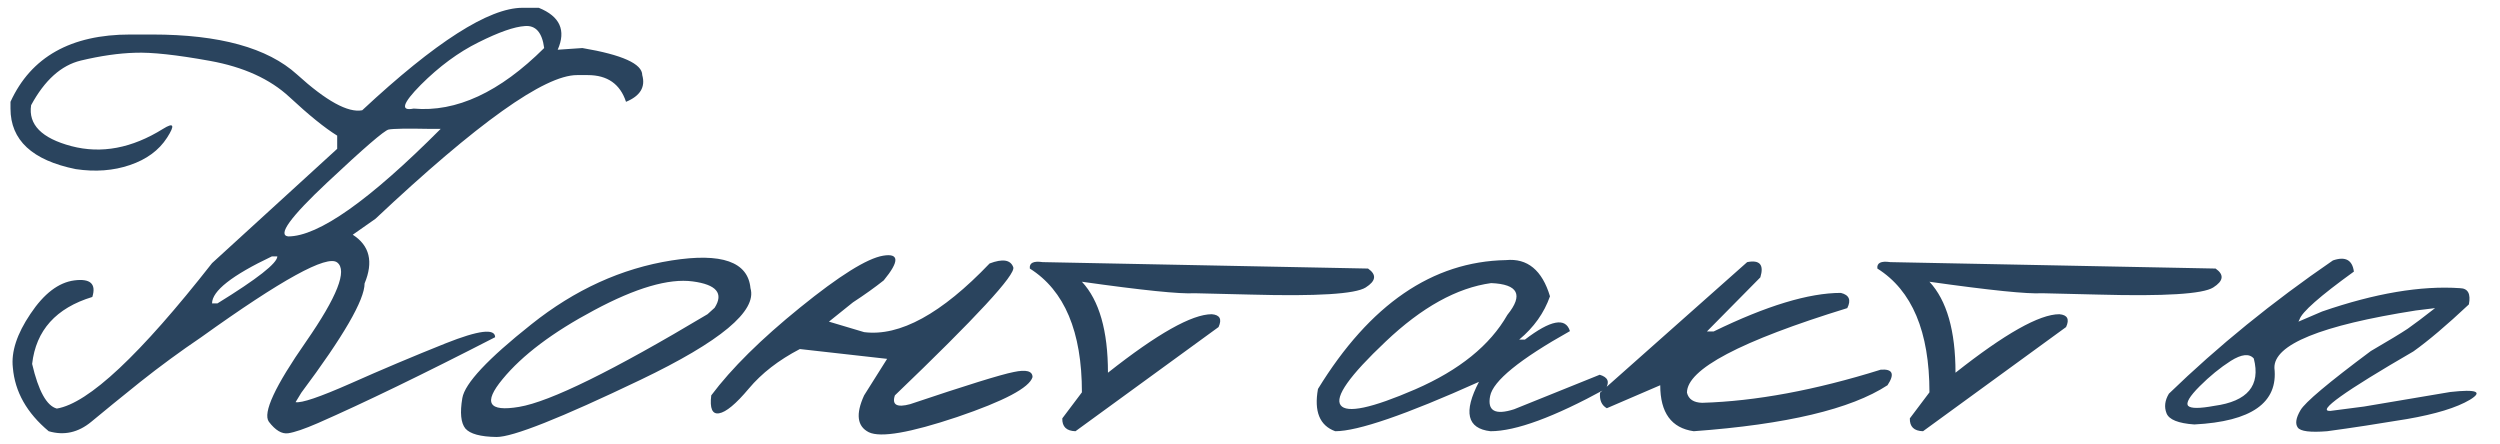 <?xml version="1.0" encoding="UTF-8"?> <svg xmlns="http://www.w3.org/2000/svg" width="231" height="41" viewBox="0 0 231 41" fill="none"><path d="M48.281 0.72H49.781C51.74 1.512 52.323 2.804 51.531 4.595L53.812 4.439C57.5 5.064 59.344 5.897 59.344 6.939C59.656 8.043 59.156 8.866 57.844 9.408C57.302 7.762 56.125 6.939 54.312 6.939H53.312C50.312 6.939 44.104 11.366 34.688 20.22L32.594 21.689C34.156 22.689 34.521 24.189 33.688 26.189C33.688 27.71 31.74 31.074 27.844 36.283L27.312 37.158C27.854 37.262 29.542 36.689 32.375 35.439C35.229 34.168 38.167 32.928 41.188 31.72C44.229 30.512 45.75 30.324 45.75 31.158C39.104 34.574 33.646 37.22 29.375 39.095C28.125 39.637 27.208 39.949 26.625 40.033C26.042 40.116 25.448 39.762 24.844 38.97C24.26 38.158 25.406 35.689 28.281 31.564C31.156 27.418 32.115 24.981 31.156 24.252C30.219 23.522 26.031 25.824 18.594 31.158C16.656 32.47 14.781 33.845 12.969 35.283C11.177 36.72 9.667 37.949 8.438 38.97C7.229 39.97 5.917 40.262 4.5 39.845C2.479 38.158 1.375 36.199 1.188 33.97C1.021 32.512 1.562 30.856 2.812 29.002C4.062 27.127 5.417 26.095 6.875 25.908C8.354 25.72 8.906 26.231 8.531 27.439C5.177 28.46 3.323 30.522 2.969 33.627C3.552 36.127 4.312 37.502 5.25 37.752C8.167 37.272 12.948 32.793 19.594 24.314L31.156 13.752V12.533C30.01 11.824 28.542 10.637 26.75 8.97C24.958 7.304 22.51 6.189 19.406 5.626C16.302 5.064 13.99 4.814 12.469 4.876C10.969 4.918 9.302 5.158 7.469 5.595C5.656 6.033 4.125 7.408 2.875 9.72C2.604 11.512 3.844 12.772 6.594 13.502C9.365 14.231 12.188 13.699 15.062 11.908C16.062 11.283 16.188 11.553 15.438 12.72C14.688 13.887 13.542 14.731 12 15.252C10.479 15.772 8.812 15.897 7 15.627C2.979 14.814 0.969 12.949 0.969 10.033V9.408C2.865 5.262 6.552 3.189 12.031 3.189H14.062C20.271 3.189 24.729 4.418 27.438 6.876C30.146 9.335 32.156 10.439 33.469 10.189C40.24 3.876 45.177 0.72 48.281 0.72ZM38.875 7.845C37.188 9.554 36.969 10.283 38.219 10.033C42.156 10.387 46.177 8.522 50.281 4.439C50.094 3.001 49.5 2.324 48.5 2.408C47.521 2.47 46.094 2.97 44.219 3.908C42.365 4.824 40.583 6.137 38.875 7.845ZM30.219 16.877C26.823 20.064 25.625 21.72 26.625 21.845C29.417 21.845 34.115 18.533 40.719 11.908H39.719C37.594 11.866 36.323 11.887 35.906 11.97C35.51 12.053 33.615 13.689 30.219 16.877ZM19.594 28.033H20.094C23.781 25.762 25.625 24.314 25.625 23.689H25.125C21.438 25.439 19.594 26.887 19.594 28.033ZM62.062 24.064C66.688 23.335 69.115 24.189 69.344 26.627C69.969 28.731 66.583 31.553 59.188 35.095C51.792 38.637 47.354 40.397 45.875 40.377C44.396 40.356 43.438 40.095 43 39.595C42.583 39.074 42.49 38.137 42.719 36.783C42.948 35.428 45.073 33.158 49.094 29.97C53.115 26.762 57.438 24.793 62.062 24.064ZM46.438 35.033C44.625 37.22 45.135 38.074 47.969 37.595C50.823 37.116 56.625 34.262 65.375 29.033L66.031 28.439C66.885 27.106 66.208 26.293 64 26.002C61.792 25.71 58.76 26.595 54.906 28.658C51.073 30.699 48.25 32.824 46.438 35.033ZM91.438 24.345C92.646 23.887 93.375 24.002 93.625 24.689C93.875 25.356 90.229 29.303 82.688 36.533C82.396 37.408 82.865 37.678 84.094 37.345C89.302 35.595 92.49 34.606 93.656 34.377C94.823 34.127 95.406 34.283 95.406 34.845C95.115 35.824 92.792 37.053 88.438 38.533C84.083 39.991 81.365 40.46 80.281 39.939C79.198 39.397 79.052 38.262 79.844 36.533L81.969 33.158L73.906 32.252C71.948 33.272 70.375 34.491 69.188 35.908C68 37.324 67.083 38.085 66.438 38.189C65.812 38.293 65.573 37.741 65.719 36.533C67.594 34.033 70.333 31.324 73.938 28.408C77.562 25.47 80.115 23.877 81.594 23.627C83.094 23.377 83.115 24.137 81.656 25.908C80.844 26.553 79.896 27.231 78.812 27.939L76.594 29.72L79.844 30.689C83.135 31.106 87 28.991 91.438 24.345ZM96.344 24.22L126.406 24.814C127.219 25.377 127.146 25.96 126.188 26.564C125.229 27.168 121.698 27.387 115.594 27.22L110.375 27.095C109.042 27.178 105.573 26.824 99.969 26.033C101.573 27.762 102.375 30.564 102.375 34.439C106.938 30.835 110.135 29.033 111.969 29.033C112.719 29.095 112.927 29.491 112.594 30.22L99.375 39.845C98.542 39.824 98.135 39.428 98.156 38.658L99.969 36.252C99.969 30.647 98.365 26.835 95.156 24.814C95.094 24.293 95.49 24.095 96.344 24.22ZM139.156 24.033C141.135 23.845 142.49 24.96 143.219 27.377C142.677 28.918 141.729 30.252 140.375 31.377H140.906C143.281 29.564 144.667 29.303 145.062 30.595C140.417 33.199 137.958 35.199 137.688 36.595C137.417 37.97 138.156 38.377 139.906 37.814L147.812 34.627C148.583 34.856 148.76 35.293 148.344 35.939C143.594 38.543 140.052 39.845 137.719 39.845C135.552 39.595 135.198 38.074 136.656 35.283C129.885 38.324 125.458 39.845 123.375 39.845C121.938 39.324 121.406 38.022 121.781 35.939C126.573 28.127 132.365 24.158 139.156 24.033ZM128.031 31.564C124.698 34.71 123.312 36.668 123.875 37.439C124.438 38.21 126.74 37.72 130.781 35.97C134.844 34.199 137.677 31.908 139.281 29.095C140.781 27.241 140.281 26.262 137.781 26.158C134.615 26.595 131.365 28.397 128.031 31.564ZM161.438 24.22C162.604 23.991 163.01 24.46 162.656 25.627L157.719 30.627H158.344C163.219 28.252 167.135 27.064 170.094 27.064C170.865 27.252 171.062 27.72 170.688 28.47C160.812 31.512 155.875 34.116 155.875 36.283C156.021 36.887 156.49 37.199 157.281 37.22C162.219 37.074 167.719 36.053 173.781 34.158C174.885 34.074 175.094 34.553 174.406 35.595C171.031 37.803 165.062 39.22 156.5 39.845C154.438 39.553 153.406 38.137 153.406 35.595L148.469 37.72C147.99 37.449 147.781 36.97 147.844 36.283L161.438 24.22ZM174.656 24.22L204.719 24.814C205.531 25.377 205.458 25.96 204.5 26.564C203.542 27.168 200.01 27.387 193.906 27.22L188.688 27.095C187.354 27.178 183.885 26.824 178.281 26.033C179.885 27.762 180.688 30.564 180.688 34.439C185.25 30.835 188.448 29.033 190.281 29.033C191.031 29.095 191.24 29.491 190.906 30.22L177.688 39.845C176.854 39.824 176.448 39.428 176.469 38.658L178.281 36.252C178.281 30.647 176.677 26.835 173.469 24.814C173.406 24.293 173.802 24.095 174.656 24.22ZM215.562 24.064C216.708 23.668 217.354 24.012 217.5 25.095C214.354 27.366 212.677 28.845 212.469 29.533L212.375 29.72L214.562 28.783C219.458 27.095 223.708 26.377 227.312 26.627C228.042 26.647 228.312 27.147 228.125 28.127C226.083 30.043 224.375 31.491 223 32.47C216.604 36.178 214.042 38.012 215.312 37.97L218.438 37.564L226.406 36.22C228.844 35.949 229.448 36.189 228.219 36.939C226.99 37.668 225.052 38.262 222.406 38.72C219.781 39.158 217.323 39.533 215.031 39.845C213.469 39.97 212.562 39.856 212.312 39.502C212.062 39.147 212.146 38.616 212.562 37.908C212.979 37.178 215.146 35.356 219.062 32.439C220.708 31.481 221.844 30.793 222.469 30.377C223.094 29.939 223.938 29.303 225 28.47L223.219 28.689C214.448 30.064 210.094 31.835 210.156 34.002C210.51 37.21 208.042 38.949 202.75 39.22C201.271 39.116 200.417 38.772 200.188 38.189C199.958 37.606 200.031 37.002 200.406 36.377C204.948 31.981 210 27.877 215.562 24.064ZM203.25 35.689C202.312 36.627 201.958 37.231 202.188 37.502C202.438 37.752 203.24 37.752 204.594 37.502C207.677 37.085 208.896 35.627 208.25 33.127C207.833 32.647 207.125 32.72 206.125 33.345C205.146 33.97 204.188 34.752 203.25 35.689Z" fill="#2A445E"></path></svg> 